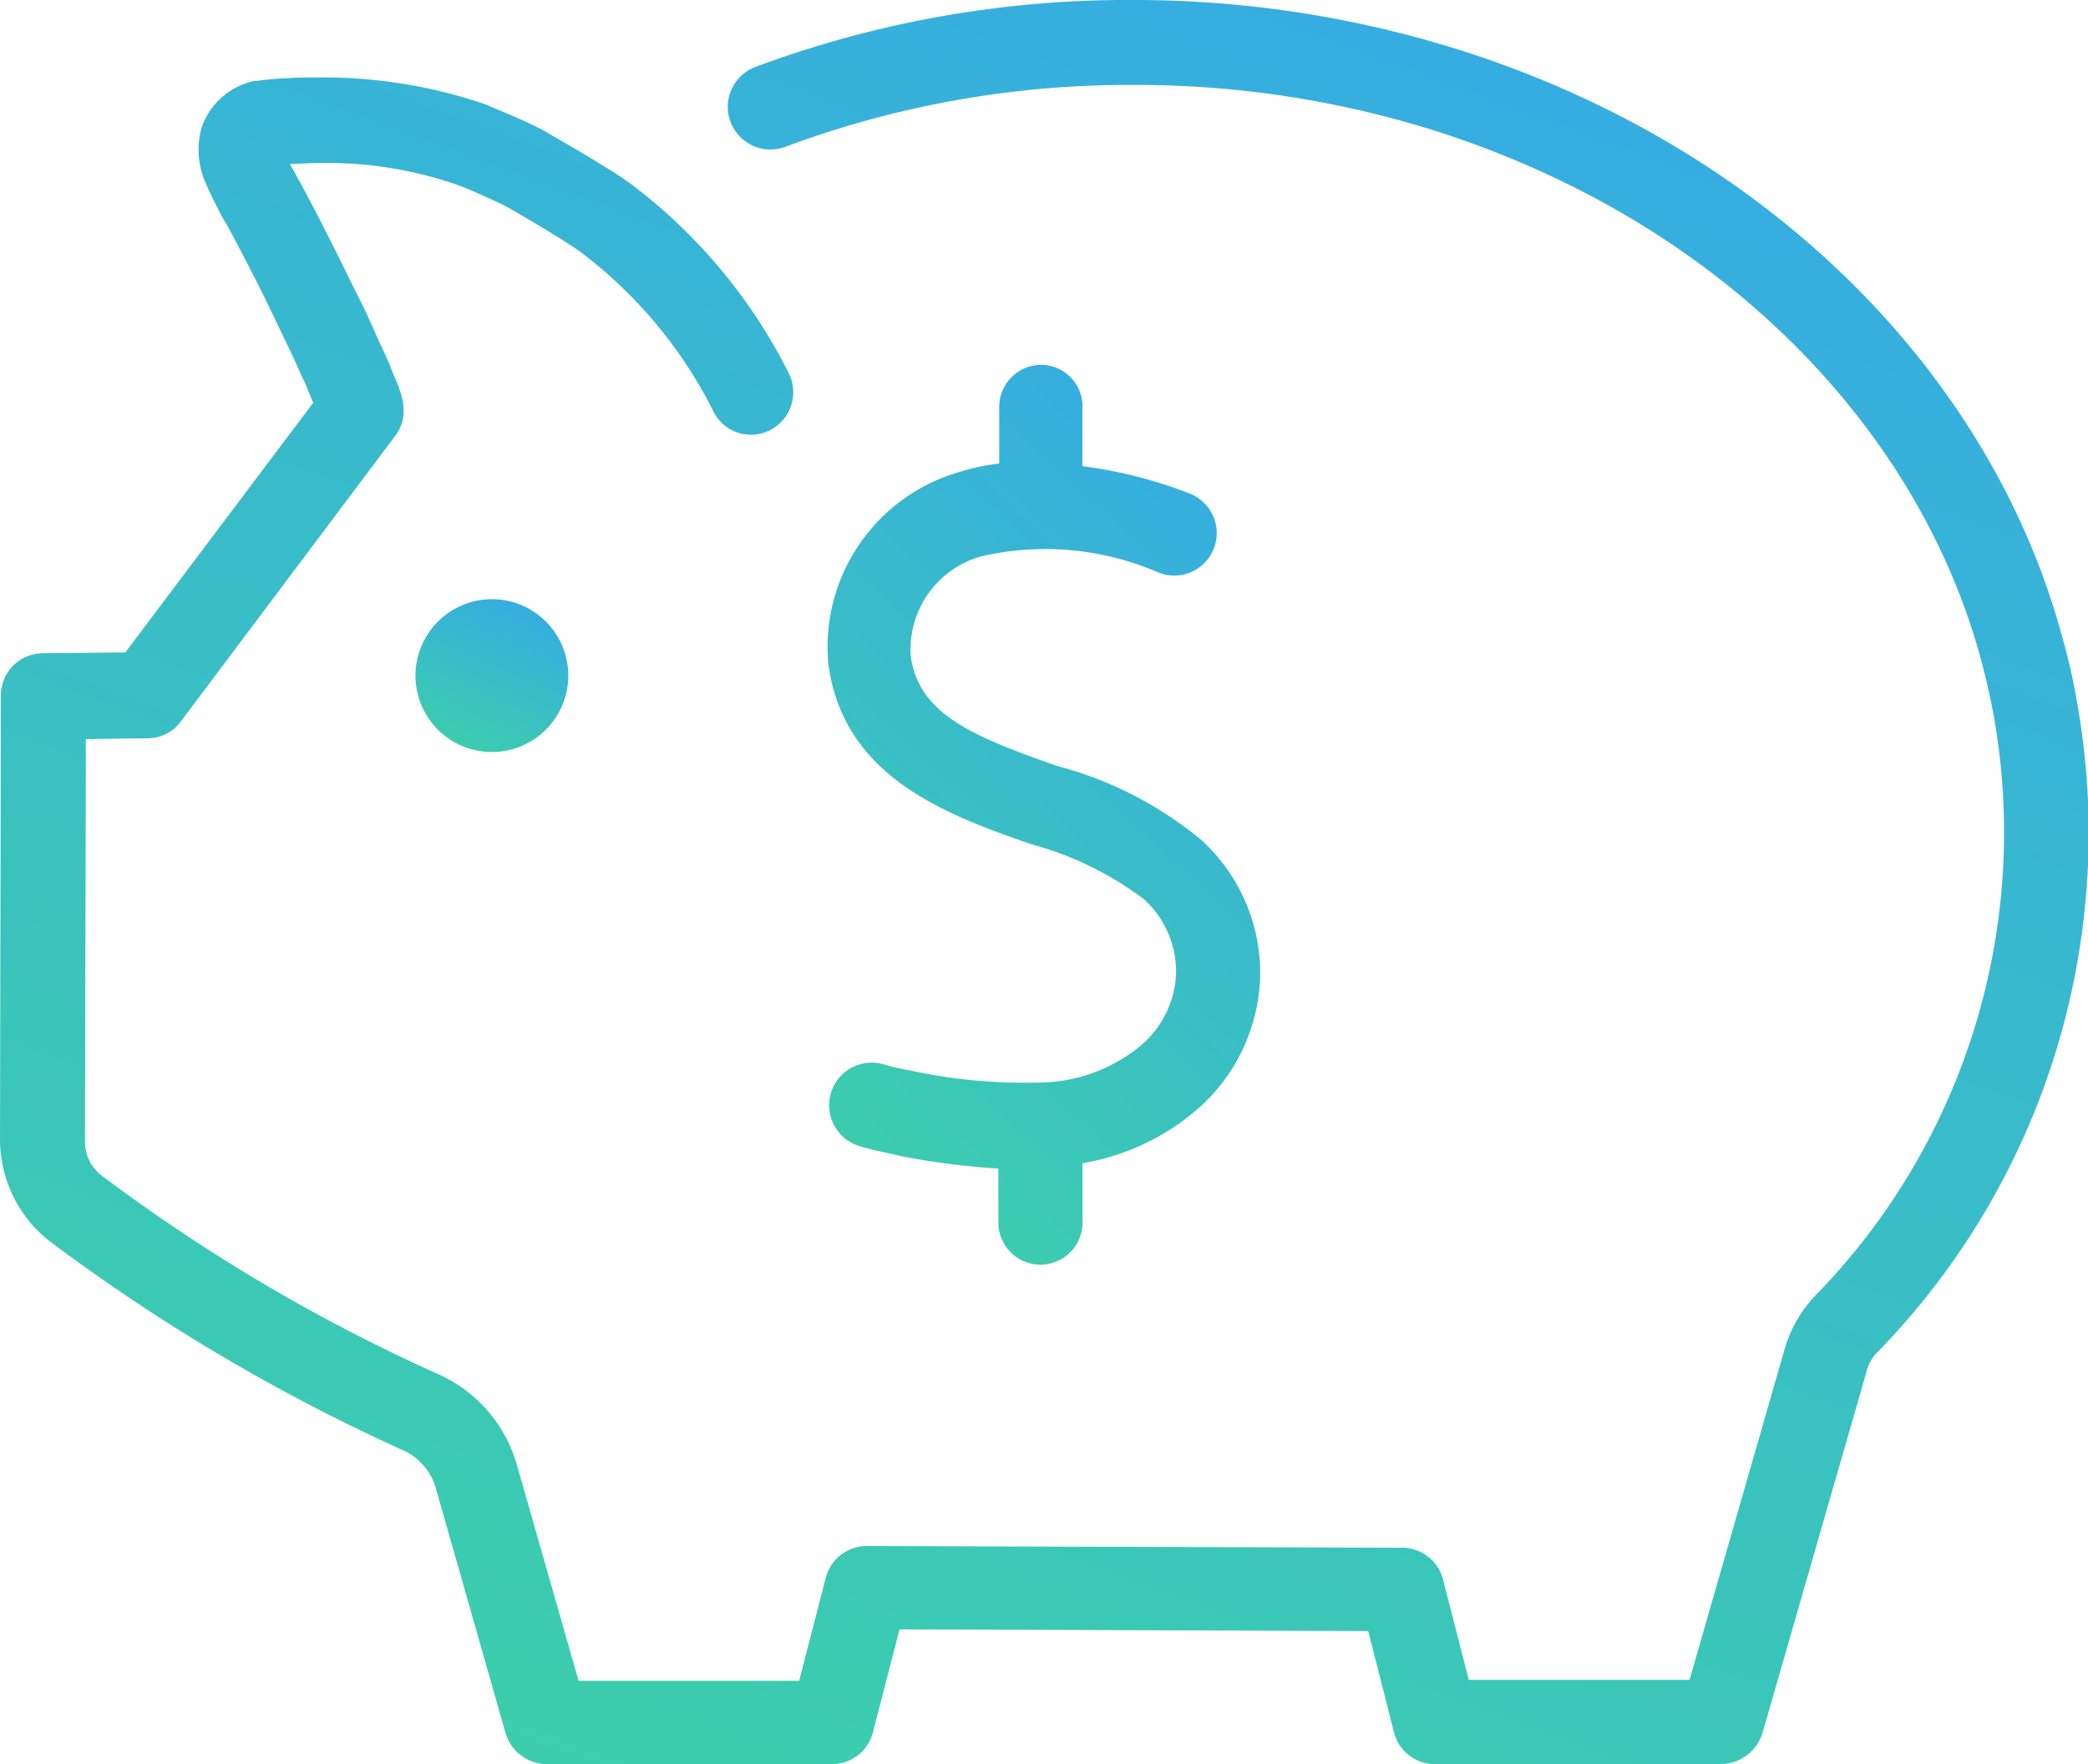 <svg xmlns="http://www.w3.org/2000/svg" xmlns:xlink="http://www.w3.org/1999/xlink" width="68.65" height="58" viewBox="0 0 68.65 58"><defs><linearGradient id="linear-gradient" x1="0.897" y1="-0.441" x2="0.264" y2="1" gradientUnits="objectBoundingBox"><stop offset="0" stop-color="#339dfa"/><stop offset="1" stop-color="#3cceac"/></linearGradient></defs><g id="Group_9563" data-name="Group 9563" transform="translate(-6.4 -25.1)"><path id="Path_4465" data-name="Path 4465" d="M74.674,48.1a20.1,20.1,0,0,0-.48-2.089c-1.947-7.169-7.282-13.406-14.648-17.16a33.866,33.866,0,0,0-5.363-2.173A35.628,35.628,0,0,0,43.656,25.1a35.074,35.074,0,0,0-12.419,2.2,1.4,1.4,0,0,0,.988,2.625,32.326,32.326,0,0,1,11.459-2.032,32.685,32.685,0,0,1,9.681,1.439,31.212,31.212,0,0,1,4.939,2c6.661,3.387,11.459,9,13.209,15.382.169.621.31,1.242.423,1.835a21.8,21.8,0,0,1-5.758,19.051,4.273,4.273,0,0,0-1.129,1.947l-3.1,10.782H54.691l-.847-3.3a1.39,1.39,0,0,0-1.355-1.044l-17.584-.056h0a1.39,1.39,0,0,0-1.355,1.044l-.875,3.387H25.423L23.391,73.25a4.655,4.655,0,0,0-2.568-2.964A57.761,57.761,0,0,1,9.73,63.739a1.391,1.391,0,0,1-.536-1.1L9.222,49.4l2.032-.028a1.339,1.339,0,0,0,1.1-.564l7.056-9.4c.508-.706.169-1.439-.113-2.089-.085-.254-.2-.48-.31-.734l-.085-.169c-.282-.649-.564-1.27-.875-1.863-.536-1.1-1.1-2.23-1.722-3.387-.056-.113-.141-.226-.169-.31-.056-.113-.141-.226-.2-.367H16c.254,0,.508-.028.818-.028A13.066,13.066,0,0,1,21.5,31.2c.452.169,1.355.593,1.524.677.31.169,2.089,1.214,2.484,1.524a14.927,14.927,0,0,1,4.346,5.221,1.377,1.377,0,0,0,1.863.621,1.4,1.4,0,0,0,.621-1.863,17.725,17.725,0,0,0-5.165-6.209c-.621-.48-2.709-1.665-2.851-1.75h0c-.649-.367-1.891-.847-1.919-.875a16.479,16.479,0,0,0-5.532-.9c-.339,0-.734,0-1.044.028-.226,0-.452.028-.762.056-.056,0-.169.028-.226.028h-.056a2.342,2.342,0,0,0-1.75,1.524A2.692,2.692,0,0,0,13.2,31.2c.141.339.31.649.508,1.044.056.085.085.141.141.226.593,1.1,1.157,2.2,1.665,3.274.282.593.564,1.157.818,1.75l.085.169c.085.2.169.423.282.677h0L10.521,46.55l-2.709.028a1.385,1.385,0,0,0-1.383,1.383L6.4,62.581a4.254,4.254,0,0,0,1.637,3.33A61.938,61.938,0,0,0,19.693,72.8a1.963,1.963,0,0,1,1.016,1.157l2.314,8.128A1.423,1.423,0,0,0,24.379,83.1h9.37A1.39,1.39,0,0,0,35.1,82.056l.875-3.387,15.41.056.847,3.33A1.39,1.39,0,0,0,53.59,83.1h9.4a1.449,1.449,0,0,0,1.355-1.016L67.759,70.23a1.356,1.356,0,0,1,.4-.706A24.443,24.443,0,0,0,74.674,48.1Z" fill="url(#linear-gradient)"/><path id="Path_4466" data-name="Path 4466" d="M54.8,97.412A2.512,2.512,0,1,0,57.312,94.9,2.517,2.517,0,0,0,54.8,97.412Z" transform="translate(-34.74 -50.1)" fill="url(#linear-gradient)"/><path id="Path_4467" data-name="Path 4467" d="M109.784,67.6a1.385,1.385,0,0,0-1.383,1.383v1.863a6.929,6.929,0,0,0-1.327.282,5.989,5.989,0,0,0-4.29,6.322c.508,3.726,3.895,4.939,6.633,5.9a10.914,10.914,0,0,1,3.726,1.806,3.22,3.22,0,0,1,1.073,2.427,3.266,3.266,0,0,1-1.129,2.371,5.313,5.313,0,0,1-3.359,1.242,17.686,17.686,0,0,1-3.98-.339c-.4-.085-.762-.141-1.129-.254a1.4,1.4,0,0,0-.818,2.681c.452.141.931.226,1.411.339a24.1,24.1,0,0,0,3.161.4V95.8a1.383,1.383,0,0,0,2.766,0V93.848a7.736,7.736,0,0,0,3.782-1.778,6.023,6.023,0,0,0,2.06-4.4,5.926,5.926,0,0,0-1.947-4.459,12.4,12.4,0,0,0-4.742-2.427c-2.822-.988-4.544-1.722-4.8-3.613a3.177,3.177,0,0,1,2.314-3.274,9.356,9.356,0,0,1,5.842.536,1.394,1.394,0,1,0,1.016-2.6,14.751,14.751,0,0,0-3.528-.9V69.068A1.367,1.367,0,0,0,109.784,67.6Z" transform="translate(-69.148 -30.505)" fill="url(#linear-gradient)"/></g></svg>
